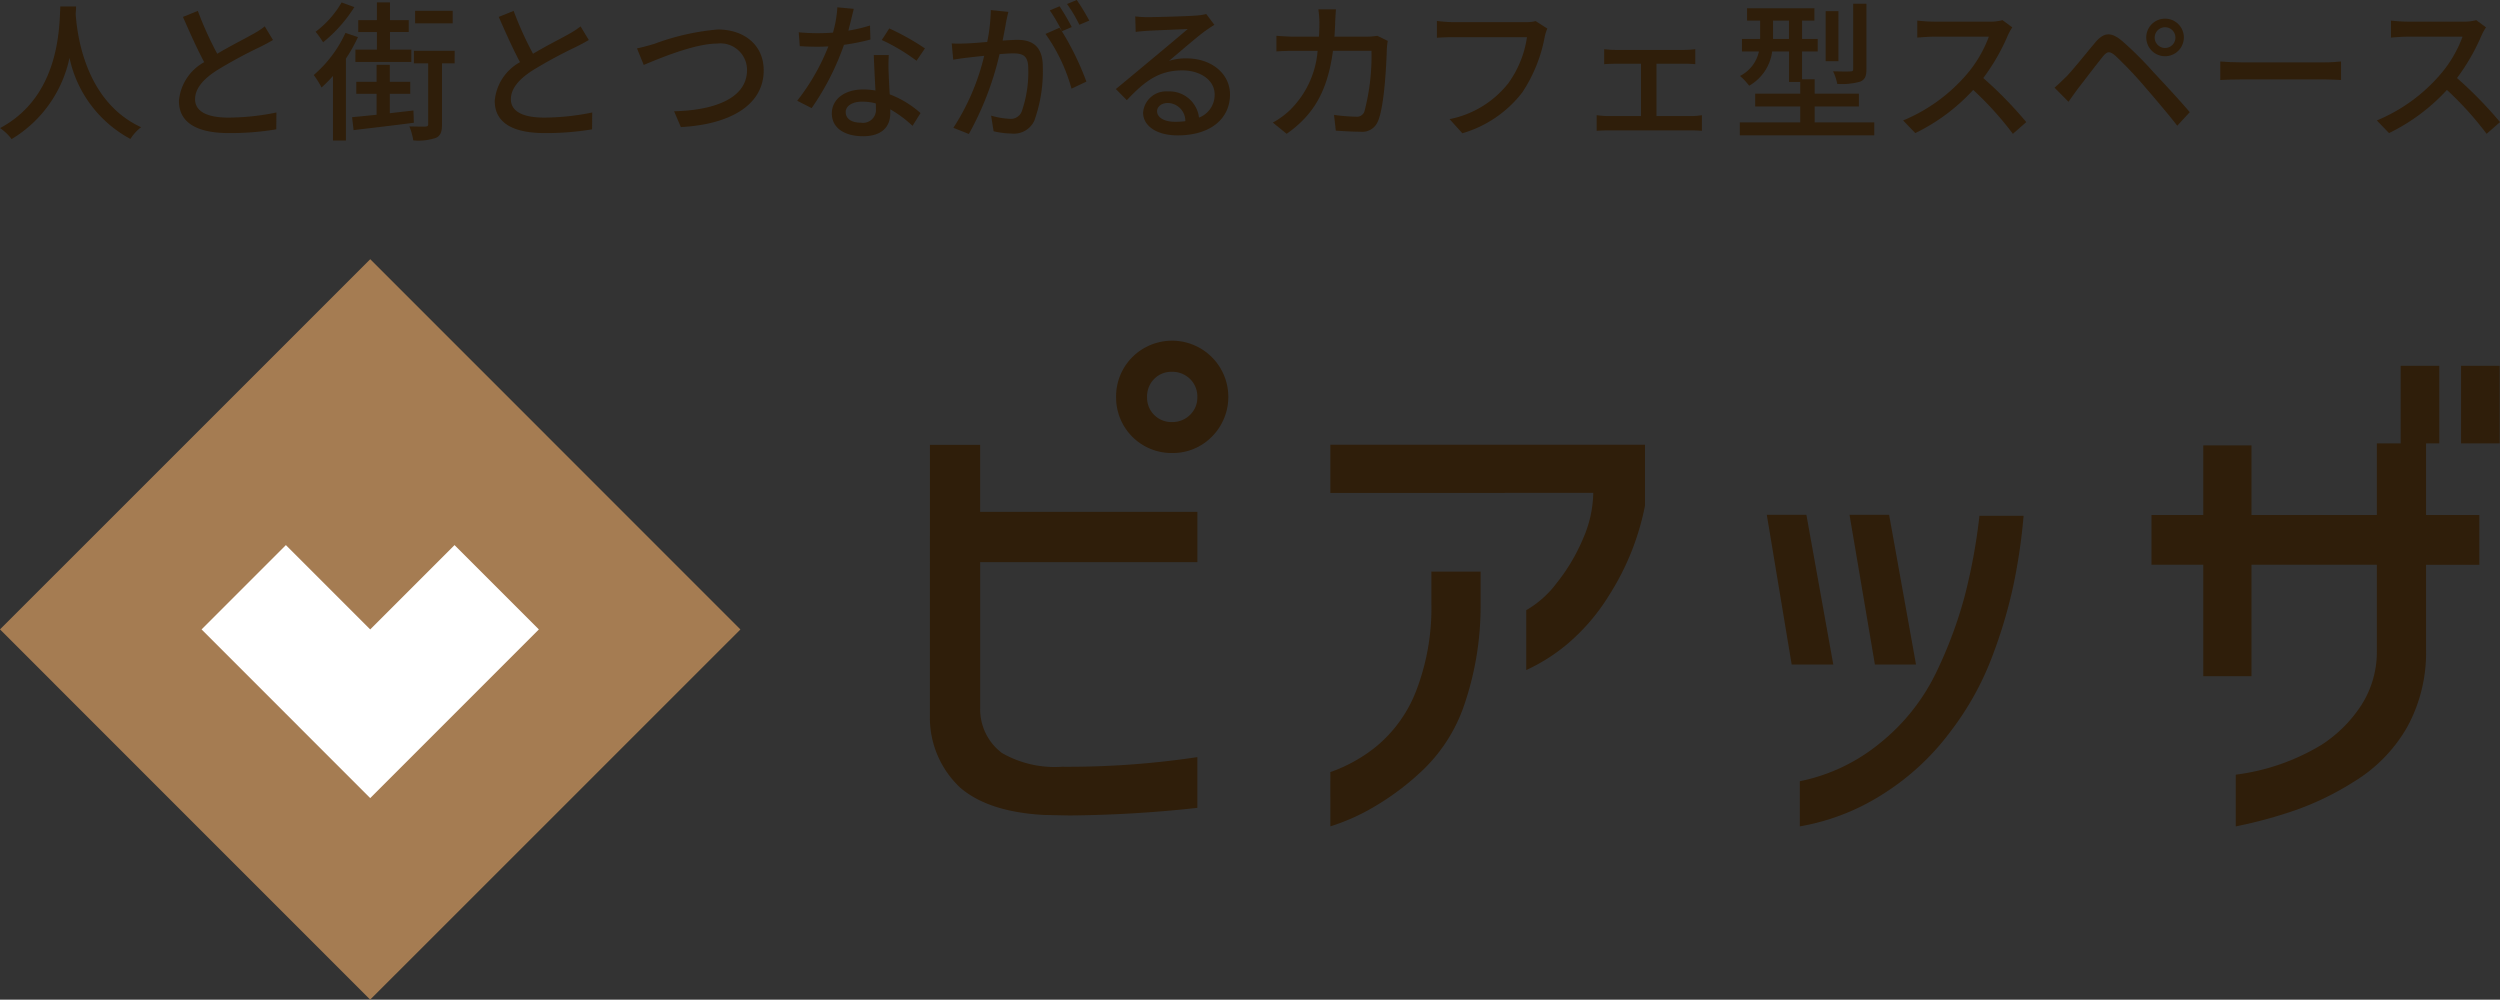 <svg xmlns="http://www.w3.org/2000/svg" xmlns:xlink="http://www.w3.org/1999/xlink" width="200.063" height="80" viewBox="0 0 200.063 80">
  <rect x="0" y="0" width="200.063" height="80" fill="#333333" stroke="none"/>
  <defs>
    <clipPath id="clip-path">
      <rect id="長方形_465" data-name="長方形 465" width="200.059" height="80" fill="none"/>
    </clipPath>
  </defs>
  <g id="グループ_423" data-name="グループ 423" transform="translate(0.03)">
    <rect id="長方形_464" data-name="長方形 464" width="41.898" height="41.897" transform="translate(-0.03 50.367) rotate(-44.994)" fill="#a57c52"/>
    <path id="パス_412" data-name="パス 412" d="M142.821,381.544l-6.748-6.749,6.747-6.749,6.748,6.749,6.748-6.749,6.748,6.749-6.748,6.75-6.748,6.749Z" transform="translate(-119.972 -324.425)" fill="#fff"/>
    <g id="グループ_421" data-name="グループ 421" transform="translate(-0.027)">
      <g id="グループ_420" data-name="グループ 420" clip-path="url(#clip-path)">
        <path id="パス_413" data-name="パス 413" d="M627.868,238.476h4.021v5.361h17.383v4.021H631.889V259.6a4.37,4.37,0,0,0,1.746,3.533,8.471,8.471,0,0,0,4.792,1.1,69.621,69.621,0,0,0,10.844-.772v4.061a100.37,100.37,0,0,1-10.235.609l-2.031-.041q-4.468-.244-6.722-2.193a7.668,7.668,0,0,1-2.416-5.767Zm16.2-7.026a4.5,4.5,0,0,1,6.356,6.376,4.377,4.377,0,0,1-3.188,1.3,4.437,4.437,0,0,1-4.468-4.468,4.445,4.445,0,0,1,1.3-3.208m5.2,3.208a1.945,1.945,0,0,0-.589-1.462,2,2,0,0,0-1.442-.569,1.93,1.93,0,0,0-1.422.569,1.979,1.979,0,0,0-.569,1.462,1.944,1.944,0,0,0,1.99,1.99,2,2,0,0,0,1.442-.569,1.9,1.9,0,0,0,.589-1.422" transform="translate(-553.454 -202.873)" fill="#2f1e0a"/>
        <path id="パス_414" data-name="パス 414" d="M898.239,304.161V300.3H923.42v4.874a20.758,20.758,0,0,1-2.883,7.189,16.3,16.3,0,0,1-3.371,3.919,14.578,14.578,0,0,1-3.249,2.051v-4.793a8.087,8.087,0,0,0,2.437-2.173,14.912,14.912,0,0,0,2.092-3.513,9.429,9.429,0,0,0,.833-3.7Zm0,22.338a12.307,12.307,0,0,0,3.7-2.071,10.809,10.809,0,0,0,3.127-4.325,18.4,18.4,0,0,0,1.259-7.087v-2.559h3.939v2.8a24.361,24.361,0,0,1-1.3,7.839,12.992,12.992,0,0,1-3.493,5.4,21.007,21.007,0,0,1-3.594,2.7,16.7,16.7,0,0,1-3.635,1.645Z" transform="translate(-791.781 -264.712)" fill="#2f1e0a"/>
        <path id="パス_415" data-name="パス 415" d="M1198.265,359.576h-3.33l-1.99-11.981h3.168Zm-2.68,9.341a14.683,14.683,0,0,0,6.437-3.067,16.316,16.316,0,0,0,4.569-5.828,34.459,34.459,0,0,0,2.193-5.93,46.065,46.065,0,0,0,1.177-6.417h3.534a46.02,46.02,0,0,1-.812,5.544,38.936,38.936,0,0,1-1.665,5.625,23.457,23.457,0,0,1-3.371,6.092,20.039,20.039,0,0,1-5.483,5.057,18,18,0,0,1-6.579,2.538Zm9.3-9.341h-3.29l-2.031-11.981h3.168Z" transform="translate(-1051.559 -306.399)" fill="#2f1e0a"/>
        <path id="パス_416" data-name="パス 416" d="M1474.663,253.209v5.732h4.265v3.981h-4.265v6.807a12.406,12.406,0,0,1-1.482,6.13,12.147,12.147,0,0,1-4.285,4.418,22.919,22.919,0,0,1-4.589,2.249,36.416,36.416,0,0,1-4.874,1.333v-4.14a17.48,17.48,0,0,0,6.864-2.388,10.737,10.737,0,0,0,3.168-3.145,7.919,7.919,0,0,0,1.259-4.458v-6.807h-10.031v8.916h-3.859v-8.916h-4.143v-3.981h4.143v-5.573h3.859v5.573h10.031v-5.732h1.909V247h3.087v6.209Zm2.8-6.209h3.087v6.209h-3.087Z" transform="translate(-1280.52 -217.726)" fill="#2f1e0a"/>
        <path id="パス_417" data-name="パス 417" d="M6.089,4.366c-.012.168-.012.373-.036.59.108,1.6.734,7,5.235,9.073a3.628,3.628,0,0,0-.854.939A9.646,9.646,0,0,1,5.559,8.481a9.988,9.988,0,0,1-4.633,6.5A3.836,3.836,0,0,0,0,14.1c4.813-2.563,4.741-8.146,4.825-9.735Z" transform="translate(0 -3.849)" fill="#2f1e0a"/>
        <path id="パス_418" data-name="パス 418" d="M128.352,9.643c-.3.181-.638.361-1.023.554a37,37,0,0,0-3.49,1.889c-1.059.686-1.721,1.432-1.721,2.3,0,.927.879,1.468,2.659,1.468a19.383,19.383,0,0,0,3.851-.409l-.012,1.348a22.33,22.33,0,0,1-3.79.3c-2.3,0-4-.674-4-2.575a3.921,3.921,0,0,1,2.022-3.1c-.542-1.011-1.143-2.346-1.7-3.622l1.191-.481a27.424,27.424,0,0,0,1.552,3.43c1.047-.626,2.226-1.215,2.84-1.564a6.688,6.688,0,0,0,.963-.626Z" transform="translate(-106.51 -6.443)" fill="#2f1e0a"/>
        <path id="パス_419" data-name="パス 419" d="M215.351,4.4a12.74,12.74,0,0,1-.963,1.721v6.558h-1.035V7.508a11.178,11.178,0,0,1-.914.926,7.152,7.152,0,0,0-.626-1,9.85,9.85,0,0,0,2.539-3.369ZM215.062,2a11.431,11.431,0,0,1-2.5,2.816,7.735,7.735,0,0,0-.6-.842,7.817,7.817,0,0,0,2.082-2.347Zm4.765,9.254c-1.721.229-3.514.433-4.825.59l-.12-1.035c.554-.048,1.227-.12,1.961-.192V8.94h-1.624V7.978h1.624V6.618H217.9v1.36h1.637V8.94H217.9v1.552c.614-.072,1.264-.144,1.889-.217Zm-2.96-7.256h-1.492V3.044h1.492V1.624h1.047v1.42h1.5v.951h-1.5V5.4h1.709v.987h-4.476V5.4h1.721Zm6.221,2.5h-1.011v4.886c0,.578-.108.915-.493,1.083a4.4,4.4,0,0,1-1.805.2,5.033,5.033,0,0,0-.313-1.119c.578.012,1.119.024,1.288.012s.217-.048.217-.2V6.5h-1.143v-1h3.261Zm-.156-3.2h-3.008v-1h3.008Z" transform="translate(-186.709 -1.432)" fill="#2f1e0a"/>
        <path id="パス_420" data-name="パス 420" d="M341.588,9.643c-.3.181-.638.361-1.023.554a37,37,0,0,0-3.49,1.889c-1.059.686-1.721,1.432-1.721,2.3,0,.927.879,1.468,2.659,1.468a19.384,19.384,0,0,0,3.851-.409l-.012,1.348a22.33,22.33,0,0,1-3.79.3c-2.3,0-4-.674-4-2.575a3.921,3.921,0,0,1,2.022-3.1c-.542-1.011-1.143-2.346-1.7-3.622l1.191-.481a27.419,27.419,0,0,0,1.552,3.43c1.047-.626,2.226-1.215,2.84-1.564a6.69,6.69,0,0,0,.963-.626Z" transform="translate(-294.474 -6.443)" fill="#2f1e0a"/>
        <path id="パス_421" data-name="パス 421" d="M431.408,21.054A19.246,19.246,0,0,1,436.5,19.9c2.046,0,3.67,1.191,3.67,3.273,0,2.792-2.719,4.332-6.63,4.537L433,26.445c3.165-.072,5.836-1.011,5.836-3.3a2.127,2.127,0,0,0-2.382-2.118c-1.865,0-4.8,1.264-5.884,1.709l-.541-1.324c.433-.084.939-.229,1.384-.361" transform="translate(-379.058 -17.541)" fill="#2f1e0a"/>
        <path id="パス_422" data-name="パス 422" d="M544.125,7.55a17.8,17.8,0,0,1-2.118.421,20.929,20.929,0,0,1-2.587,5.066l-1.155-.59A17.27,17.27,0,0,0,540.756,8.1c-.289.012-.565.024-.854.024-.457,0-.951-.012-1.432-.048l-.084-1.107c.469.048,1.035.072,1.516.072.4,0,.806-.012,1.227-.048a9.518,9.518,0,0,0,.349-2.022l1.312.12c-.1.409-.253,1.071-.433,1.745a12.6,12.6,0,0,0,1.733-.409Zm1.468,1.239a13.535,13.535,0,0,0-.012,1.4c.012.385.048,1.071.084,1.745a7.913,7.913,0,0,1,2.467,1.5l-.638,1.023a9.5,9.5,0,0,0-1.781-1.324v.325c0,1.011-.614,1.829-2.178,1.829-1.384,0-2.5-.59-2.5-1.829,0-1.119,1.011-1.913,2.491-1.913a5.411,5.411,0,0,1,1,.084c-.048-.939-.108-2.058-.133-2.84Zm-1.035,3.875a4.017,4.017,0,0,0-1.1-.144c-.794,0-1.312.349-1.312.83,0,.505.409.854,1.227.854a1.035,1.035,0,0,0,1.191-1.119c0-.12,0-.253-.012-.421m3.261-3.417a15.317,15.317,0,0,0-2.78-1.661l.6-.926a19.592,19.592,0,0,1,2.852,1.6Z" transform="translate(-474.471 -4.385)" fill="#2f1e0a"/>
        <path id="パス_423" data-name="パス 423" d="M647.084.951c-.06.253-.133.554-.181.818-.06.361-.168.939-.277,1.48.481-.036.914-.06,1.191-.06,1.143,0,2.022.481,2.022,2.142a11.726,11.726,0,0,1-.674,4.32,1.8,1.8,0,0,1-1.841,1.035,6.633,6.633,0,0,1-1.42-.181l-.2-1.251a6.468,6.468,0,0,0,1.468.253.942.942,0,0,0,.975-.566,9.569,9.569,0,0,0,.529-3.478c0-1.023-.457-1.191-1.215-1.191-.241,0-.638.024-1.083.06a24.312,24.312,0,0,1-2.455,6.39l-1.239-.493a18.38,18.38,0,0,0,2.467-5.764c-.541.06-1.023.108-1.3.144-.313.036-.842.108-1.179.168l-.12-1.3c.409.024.746.012,1.155,0,.385-.012,1.023-.06,1.685-.12a14.163,14.163,0,0,0,.289-2.551ZM651.367,2.5a22.48,22.48,0,0,1,1.961,4.031l-1.191.565a13.866,13.866,0,0,0-2.082-4.38l1.119-.493c.06.084.12.169.193.265A12.875,12.875,0,0,0,650.4.83l.782-.325a17.63,17.63,0,0,1,.975,1.661Zm1.4-.517a10.981,10.981,0,0,0-.987-1.661L652.559,0a17.211,17.211,0,0,1,1,1.648Z" transform="translate(-566.393)" fill="#2f1e0a"/>
        <path id="パス_424" data-name="パス 424" d="M761.311,10.307c-.241.156-.517.337-.734.493-.614.433-2.058,1.7-2.9,2.395a4.431,4.431,0,0,1,1.408-.2c2,0,3.478,1.227,3.478,2.888,0,1.913-1.528,3.273-4.2,3.273-1.648,0-2.755-.746-2.755-1.817a1.841,1.841,0,0,1,1.974-1.7,2.382,2.382,0,0,1,2.5,2.094,1.946,1.946,0,0,0,1.251-1.865c0-1.119-1.131-1.913-2.587-1.913-1.9,0-3.032.891-4.44,2.383l-.878-.89c.927-.758,2.419-2.01,3.117-2.587.662-.554,2.034-1.7,2.635-2.214-.626.024-2.659.108-3.285.144-.3.024-.614.048-.879.084l-.036-1.239a8.594,8.594,0,0,0,.95.06c.626,0,3.321-.072,3.971-.133a4.194,4.194,0,0,0,.758-.12Zm-2.323,7.713a1.435,1.435,0,0,0-1.408-1.456c-.494,0-.854.289-.854.662,0,.517.614.842,1.42.842a6.259,6.259,0,0,0,.842-.048" transform="translate(-664.134 -8.322)" fill="#2f1e0a"/>
        <path id="パス_425" data-name="パス 425" d="M868.631,8.822c-.036.2-.06.457-.072.614-.036,1.216-.193,4.657-.722,5.836a1.342,1.342,0,0,1-1.4.818c-.65,0-1.36-.048-1.962-.084l-.144-1.264a13.766,13.766,0,0,0,1.745.144.636.636,0,0,0,.686-.409,17.409,17.409,0,0,0,.566-4.862h-3.081c-.445,3.345-1.637,5.186-3.706,6.642l-1.107-.9a6.419,6.419,0,0,0,1.384-1.011,7.479,7.479,0,0,0,2.2-4.729h-1.829c-.445,0-1.011.012-1.468.048V8.413c.457.036,1,.072,1.468.072h1.937c.024-.361.036-.746.036-1.143a7.7,7.7,0,0,0-.084-1.047h1.408c-.024.277-.048.722-.06,1.011-.012.409-.036.806-.06,1.179h2.6a5.462,5.462,0,0,0,.83-.072Z" transform="translate(-757.579 -5.549)" fill="#2f1e0a"/>
        <path id="パス_426" data-name="パス 426" d="M979.05,14.726a3.645,3.645,0,0,0-.217.7,11.928,11.928,0,0,1-1.793,4.416,9.344,9.344,0,0,1-4.789,3.261l-1.023-1.131a7.942,7.942,0,0,0,4.693-2.864,8.31,8.31,0,0,0,1.5-3.694h-5.908c-.517,0-1,.024-1.3.048V14.112a10.8,10.8,0,0,0,1.3.1h5.836a3.066,3.066,0,0,0,.77-.084Z" transform="translate(-855.228 -12.439)" fill="#2f1e0a"/>
        <path id="パス_427" data-name="パス 427" d="M1085.622,38.556a5.847,5.847,0,0,0,.854-.072v1.252c-.253-.024-.65-.036-.854-.036h-6.654c-.277,0-.6.012-.915.036V38.484a8.281,8.281,0,0,0,.915.072h2.635V34.368h-2.058c-.229,0-.638.012-.89.036V33.2a7.964,7.964,0,0,0,.878.06h5.523a6.968,6.968,0,0,0,.891-.06v1.2c-.277-.024-.614-.036-.891-.036h-2.214v4.188Z" transform="translate(-950.284 -29.266)" fill="#2f1e0a"/>
        <path id="パス_428" data-name="パス 428" d="M1185.479,12.031v1.035h-10.758V12.031h4.837V10.756h-3.61V9.733h3.61V8.794h-.9V6.352h-1.348a3.7,3.7,0,0,1-1.841,2.744,4.979,4.979,0,0,0-.734-.782,2.864,2.864,0,0,0,1.516-1.962h-1.36v-1h1.456V3.885H1175.3V2.9h5.391v.987h-.987V5.353h1.251v1H1179.7V8.578h1.011V9.733h3.538v1.023h-3.538v1.275Zm-6.823-8.146h-1.276V5.353h1.276Zm3.959,3.249h-1.023V3.127h1.023Zm2.238.626c0,.566-.108.842-.505,1.011a5.434,5.434,0,0,1-1.829.18,4,4,0,0,0-.337-1.011c.614.024,1.2.024,1.372.012.192,0,.241-.048.241-.2V2.537h1.059Z" transform="translate(-1035.495 -2.236)" fill="#2f1e0a"/>
        <path id="パス_429" data-name="パス 429" d="M1293.728,14.182a4.153,4.153,0,0,0-.349.626,16.464,16.464,0,0,1-1.973,3.429,31.963,31.963,0,0,1,3.441,3.526l-1.071.939a26.03,26.03,0,0,0-3.177-3.514,15.4,15.4,0,0,1-4.633,3.454l-.975-1.011a13.523,13.523,0,0,0,4.946-3.526,9.9,9.9,0,0,0,1.913-3.177h-4.416c-.469,0-1.119.06-1.312.072V13.64a12.854,12.854,0,0,0,1.312.084h4.464a3.645,3.645,0,0,0,1.047-.12Z" transform="translate(-1132.697 -11.992)" fill="#2f1e0a"/>
        <path id="パス_430" data-name="パス 430" d="M1388.161,17.258c.553-.565,1.552-1.829,2.346-2.768.674-.794,1.24-.878,2.154-.108a28.181,28.181,0,0,1,2.479,2.467c.806.866,2.058,2.2,2.924,3.225l-1,1.083c-.806-1.035-1.9-2.31-2.647-3.177a32.254,32.254,0,0,0-2.3-2.419c-.457-.385-.65-.385-1.023.084-.542.662-1.492,1.925-2.01,2.587-.253.349-.529.734-.722,1.011l-1.119-1.131c.325-.277.566-.517.915-.854m7.93-4.669a1.5,1.5,0,1,1,0,3.008,1.5,1.5,0,1,1,0-3.008m0,2.347a.83.83,0,1,0-.83-.83.832.832,0,0,0,.83.83" transform="translate(-1222.832 -11.097)" fill="#2f1e0a"/>
        <path id="パス_431" data-name="パス 431" d="M1499.143,41.525c.385.036,1.131.072,1.781.072h6.534c.589,0,1.059-.048,1.348-.072v1.48c-.265-.012-.806-.048-1.336-.048h-6.546c-.674,0-1.384.024-1.781.048Z" transform="translate(-1321.467 -36.604)" fill="#2f1e0a"/>
        <path id="パス_432" data-name="パス 432" d="M1613.581,14.182a4.141,4.141,0,0,0-.349.626,16.469,16.469,0,0,1-1.973,3.429,31.988,31.988,0,0,1,3.442,3.526l-1.071.939a26.047,26.047,0,0,0-3.177-3.514,15.4,15.4,0,0,1-4.633,3.454l-.975-1.011a13.521,13.521,0,0,0,4.946-3.526,9.9,9.9,0,0,0,1.913-3.177h-4.416c-.469,0-1.119.06-1.312.072V13.64a12.851,12.851,0,0,0,1.312.084h4.464a3.644,3.644,0,0,0,1.047-.12Z" transform="translate(-1414.641 -11.992)" fill="#2f1e0a"/>
      </g>
    </g>
  </g>
</svg>
